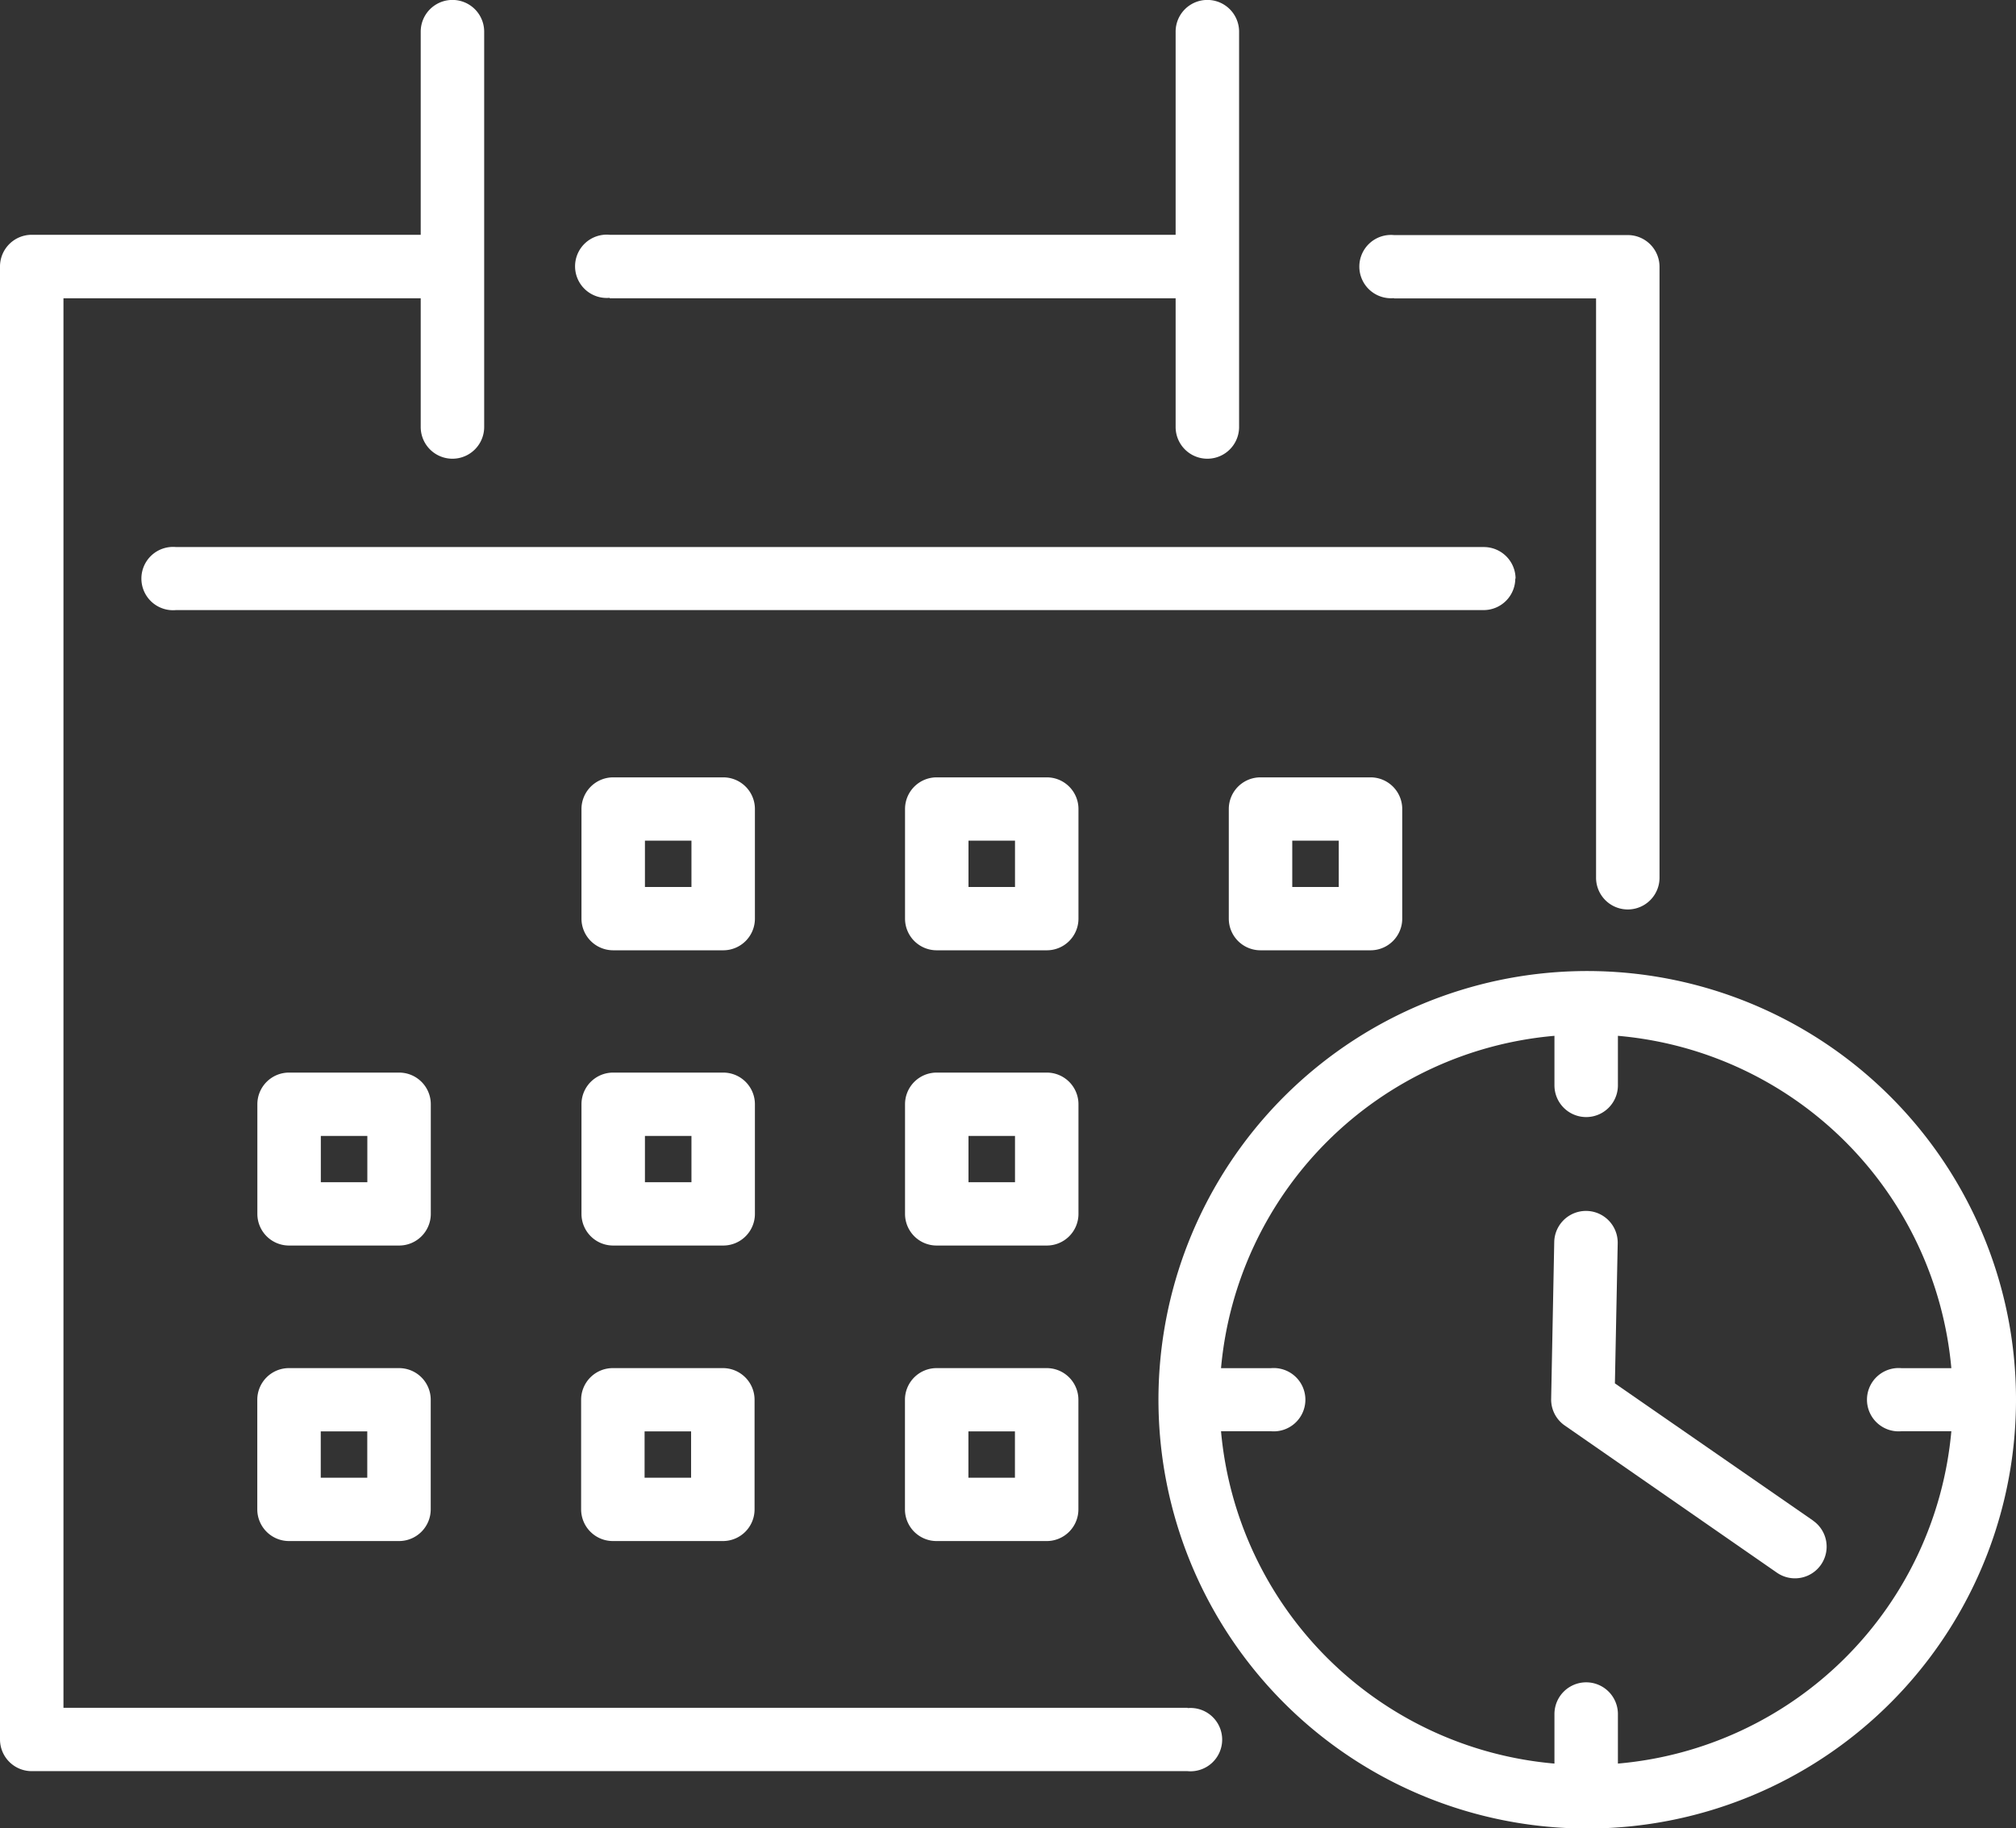<svg xmlns="http://www.w3.org/2000/svg" xmlns:xlink="http://www.w3.org/1999/xlink" width="28.78" height="26.103" viewBox="0 0 28.78 26.103"><rect x="0" y="0" width="28.78" height="26.103" fill="#333333" stroke="none"/><defs><clipPath id="a"><rect width="28.78" height="26.103" fill="none"/></clipPath></defs><g clip-path="url(#a)"><path d="M155.9,519.3a.453.453,0,0,0-.453-.452H136.777a.452.452,0,1,0,0,.9h18.666a.452.452,0,0,0,.453-.452" transform="translate(-134.264 -511.038)" fill="#fff"/><path d="M16.954,24.38H.906V8.263s0-.007,0-.01,0-.007,0-.01V4.257h5.1V6.094a.453.453,0,0,0,.906,0V.45a.453.453,0,0,0-.906,0v2.9H.453A.453.453,0,0,0,0,3.805V8.243s0,.007,0,.01,0,.007,0,.01V24.832a.453.453,0,0,0,.453.452h16.5a.452.452,0,1,0,0-.9" transform="translate(0 0.002)" fill="#fff"/><path d="M551.6,737.479a.452.452,0,0,0-.453-.452h-1.57a.453.453,0,0,0-.453.452v1.565a.453.453,0,0,0,.453.452h1.57a.452.452,0,0,0,.453-.452Zm-.906,1.113h-.664v-.661h.664Z" transform="translate(-540.823 -725.929)" fill="#fff"/><path d="M857.6,737.479a.452.452,0,0,0-.453-.452h-1.57a.452.452,0,0,0-.453.452v1.565a.452.452,0,0,0,.453.452h1.57a.452.452,0,0,0,.453-.452Zm-.906,1.113h-.664v-.661h.664Z" transform="translate(-842.204 -725.929)" fill="#fff"/><path d="M1161.58,737.027a.452.452,0,0,0-.453.452v1.565a.452.452,0,0,0,.453.452h1.57a.452.452,0,0,0,.453-.452v-1.565a.452.452,0,0,0-.453-.452Zm1.117,1.565h-.664v-.661h.664Z" transform="translate(-1143.585 -725.929)" fill="#fff"/><path d="M245.591,1017.5a.452.452,0,0,0-.453-.452h-1.57a.452.452,0,0,0-.453.452v1.565a.452.452,0,0,0,.453.452h1.57a.452.452,0,0,0,.453-.452Zm-.906,1.113h-.664v-.661h.664Z" transform="translate(-239.441 -1001.735)" fill="#fff"/><path d="M551.6,1017.5a.452.452,0,0,0-.453-.452h-1.57a.452.452,0,0,0-.453.452v1.565a.452.452,0,0,0,.453.452h1.57a.452.452,0,0,0,.453-.452Zm-.906,1.113h-.664v-.661h.664Z" transform="translate(-540.823 -1001.735)" fill="#fff"/><path d="M857.6,1017.5a.452.452,0,0,0-.453-.452h-1.57a.452.452,0,0,0-.453.452v1.565a.452.452,0,0,0,.453.452h1.57a.452.452,0,0,0,.453-.452Zm-.906,1.113h-.664v-.661h.664Z" transform="translate(-842.204 -1001.735)" fill="#fff"/><path d="M245.137,1297.072h-1.57a.452.452,0,0,0-.453.452v1.565a.453.453,0,0,0,.453.452h1.57a.453.453,0,0,0,.453-.452v-1.565a.452.452,0,0,0-.453-.452m-.453,1.565h-.664v-.662h.664Z" transform="translate(-239.441 -1277.54)" fill="#fff"/><path d="M551.142,1297.072h-1.57a.452.452,0,0,0-.453.452v1.565a.453.453,0,0,0,.453.452h1.57a.452.452,0,0,0,.453-.452v-1.565a.452.452,0,0,0-.453-.452m-.453,1.565h-.664v-.662h.664Z" transform="translate(-540.823 -1277.54)" fill="#fff"/><path d="M857.146,1297.072h-1.57a.452.452,0,0,0-.453.452v1.565a.452.452,0,0,0,.453.452h1.57a.452.452,0,0,0,.453-.452v-1.565a.452.452,0,0,0-.453-.452m-.453,1.565h-.664v-.662h.664Z" transform="translate(-842.204 -1277.54)" fill="#fff"/><path d="M546.3,4.257h8.079V6.094a.453.453,0,0,0,.906,0V.45a.453.453,0,0,0-.906,0v2.9H546.3a.452.452,0,1,0,0,.9" transform="translate(-537.596 0.002)" fill="#fff"/><path d="M1287.676,223.745h2.885v3.986s0,.007,0,.01,0,.007,0,.01v4.265a.453.453,0,0,0,.906,0V227.75s0-.007,0-.01,0-.007,0-.01v-4.437a.453.453,0,0,0-.453-.452h-3.338a.452.452,0,1,0,0,.9" transform="translate(-1267.776 -219.485)" fill="#fff"/><path d="M1469.387,1152.744l-2.828-1.958.04-2a.453.453,0,0,0-.906-.018l-.044,2.24a.451.451,0,0,0,.195.38l3.027,2.1a.452.452,0,1,0,.517-.742" transform="translate(-1443.505 -1131.036)" fill="#fff"/><path d="M1104.014,924.43a6.121,6.121,0,1,0,.483,2.382,6.1,6.1,0,0,0-.483-2.382m-5.2,7.578V931.3a.453.453,0,0,0-.906,0v.707a5.233,5.233,0,0,1-4.76-4.745h.71a.452.452,0,1,0,0-.9h-.71a5.233,5.233,0,0,1,4.76-4.745v.707a.453.453,0,0,0,.906,0v-.707a5.233,5.233,0,0,1,4.76,4.745h-.71a.452.452,0,1,0,0,.9h.71a5.233,5.233,0,0,1-4.76,4.745" transform="translate(-1075.717 -906.829)" fill="#fff"/></g></svg>